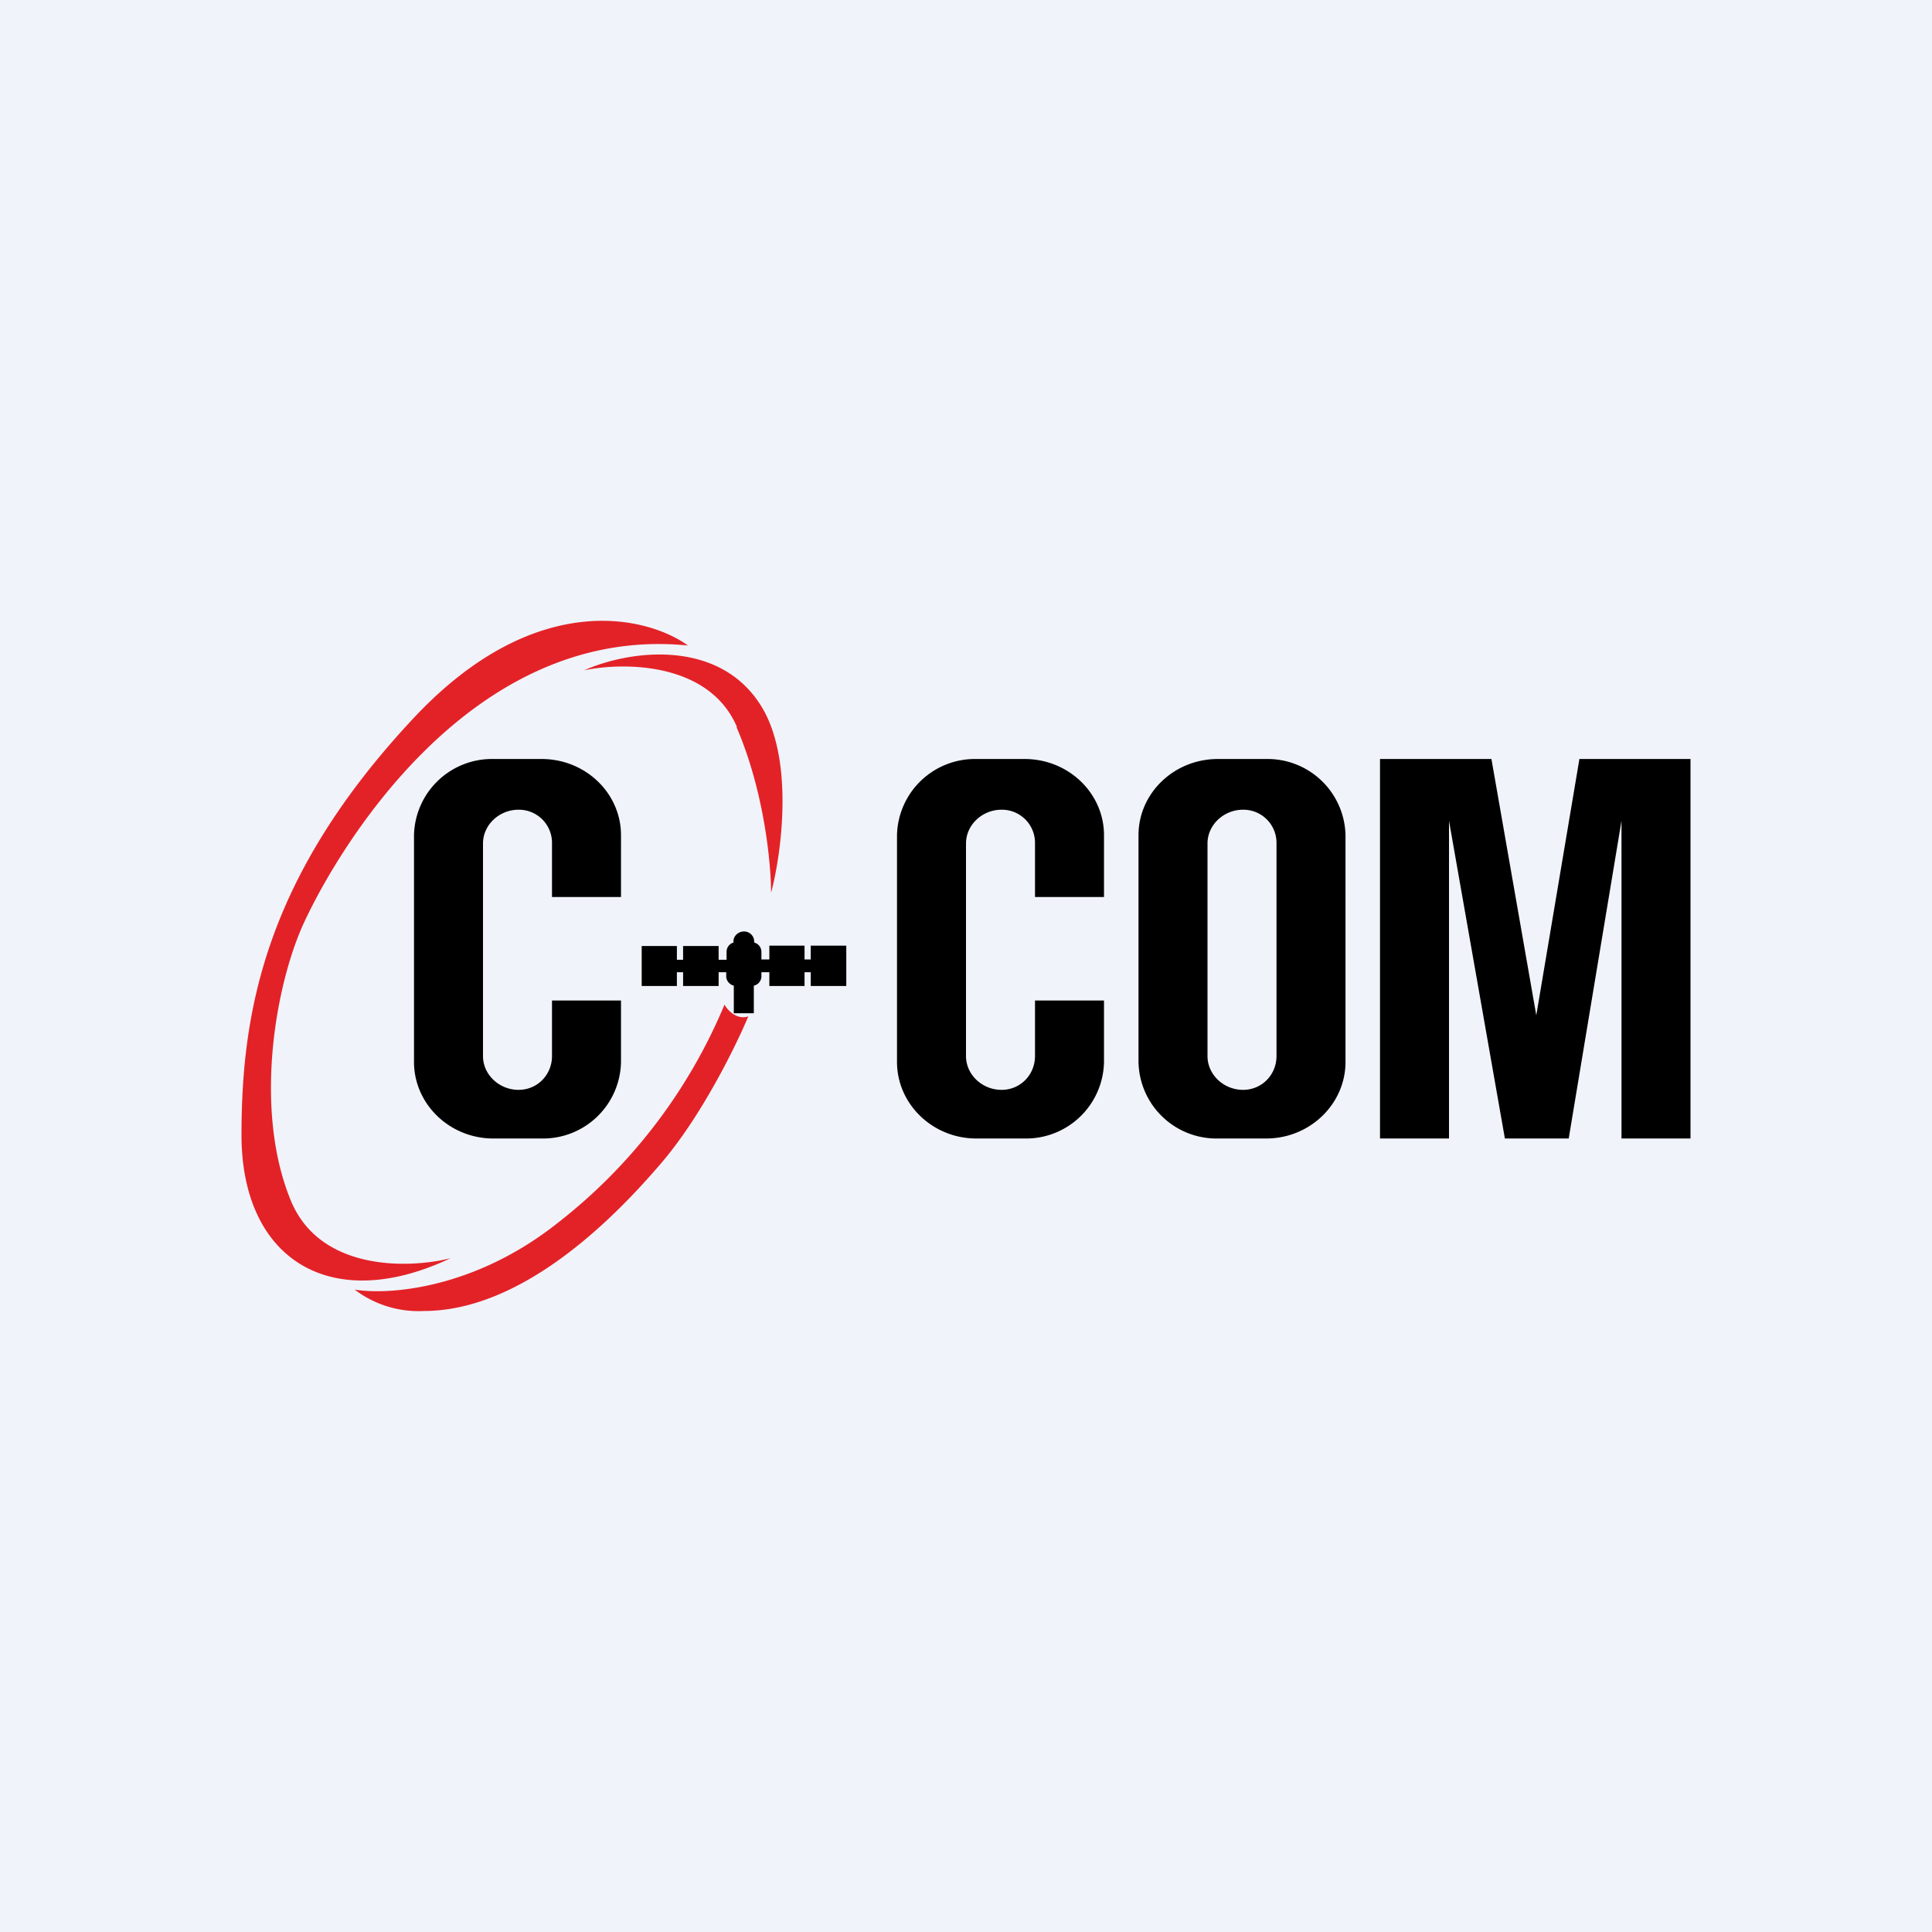 <svg width="56" height="56" viewBox="0 0 56 56" xmlns="http://www.w3.org/2000/svg"><path fill="#F0F3FA" d="M0 0h56v56H0z"/><path d="M8.43 34.8c.85 2.06 3.44 1.97 4.63 1.67C9.55 38.13 7 36.47 7 32.9c0-3.55.67-7.5 5.04-12.14 3.5-3.7 6.72-2.9 7.9-2.05-6.51-.65-10.38 6.34-11.19 8.17-.8 1.84-1.38 5.35-.32 7.92Zm12.93-13.73c-.81-1.89-3.3-1.88-4.43-1.64 1.38-.61 3.93-.9 5.13 1.03.96 1.54.6 4.25.29 5.42 0-.82-.19-2.92-1-4.8ZM10.28 37.38c.96.16 3.47 0 5.92-1.96a15.62 15.62 0 0 0 4.8-6.3c.09.16.35.45.69.34-.36.86-1.36 2.9-2.53 4.26-1.45 1.7-4.07 4.28-6.88 4.28a3.06 3.06 0 0 1-2-.62Z" fill="#E32227"/><path d="M18 26h-2v-1.55a.96.96 0 0 0-.97-.98c-.56 0-1.03.44-1.03.98v6.16c0 .54.47.98 1.03.98.55 0 .97-.44.97-.98V29h2v1.78A2.26 2.26 0 0 1 15.7 33h-1.4c-1.27 0-2.3-1-2.3-2.22V24.2a2.26 2.26 0 0 1 2.3-2.2h1.4c1.27 0 2.3.99 2.3 2.21V26Zm3.56 1c-.16 0-.3.13-.3.28v.04a.28.28 0 0 0-.2.27v.23h-.23v-.4H19.8v.4h-.18v-.4H18.6v1.16h1.02v-.4h.18v.4h1.03v-.4h.22v.12c0 .13.1.24.22.27v.8h.58v-.8a.28.28 0 0 0 .22-.27v-.12h.23v.4h1.02v-.4h.18v.4h1.03v-1.17H23.5v.4h-.18v-.4H22.3v.4h-.23v-.22a.28.28 0 0 0-.21-.27v-.04a.29.29 0 0 0-.3-.28Z"/><path fill-rule="evenodd" d="M32 26h-2v-1.55a.96.96 0 0 0-.97-.98c-.56 0-1.03.44-1.03.98v6.16c0 .54.47.98 1.03.98.55 0 .97-.44.97-.98V29h2v1.78A2.26 2.26 0 0 1 29.7 33h-1.4c-1.27 0-2.3-1-2.3-2.22V24.2a2.26 2.26 0 0 1 2.3-2.2h1.4c1.27 0 2.3.99 2.3 2.21V26Zm7 .07V24.2a2.26 2.26 0 0 0-2.3-2.2h-1.4c-1.27 0-2.3.99-2.3 2.21v6.57A2.26 2.26 0 0 0 35.3 33h1.4c1.27 0 2.3-1 2.3-2.22v-4.71Zm-2-.29v-1.33a.96.96 0 0 0-.97-.98c-.56 0-1.03.44-1.03.98v6.16c0 .54.47.98 1.03.98.55 0 .97-.44.97-.98v-4.83ZM40 33V22h3.23l1.3 7.43L45.78 22H49v11h-2v-9.21L45.47 33h-1.85L42 23.79V33h-2Z"/></svg>